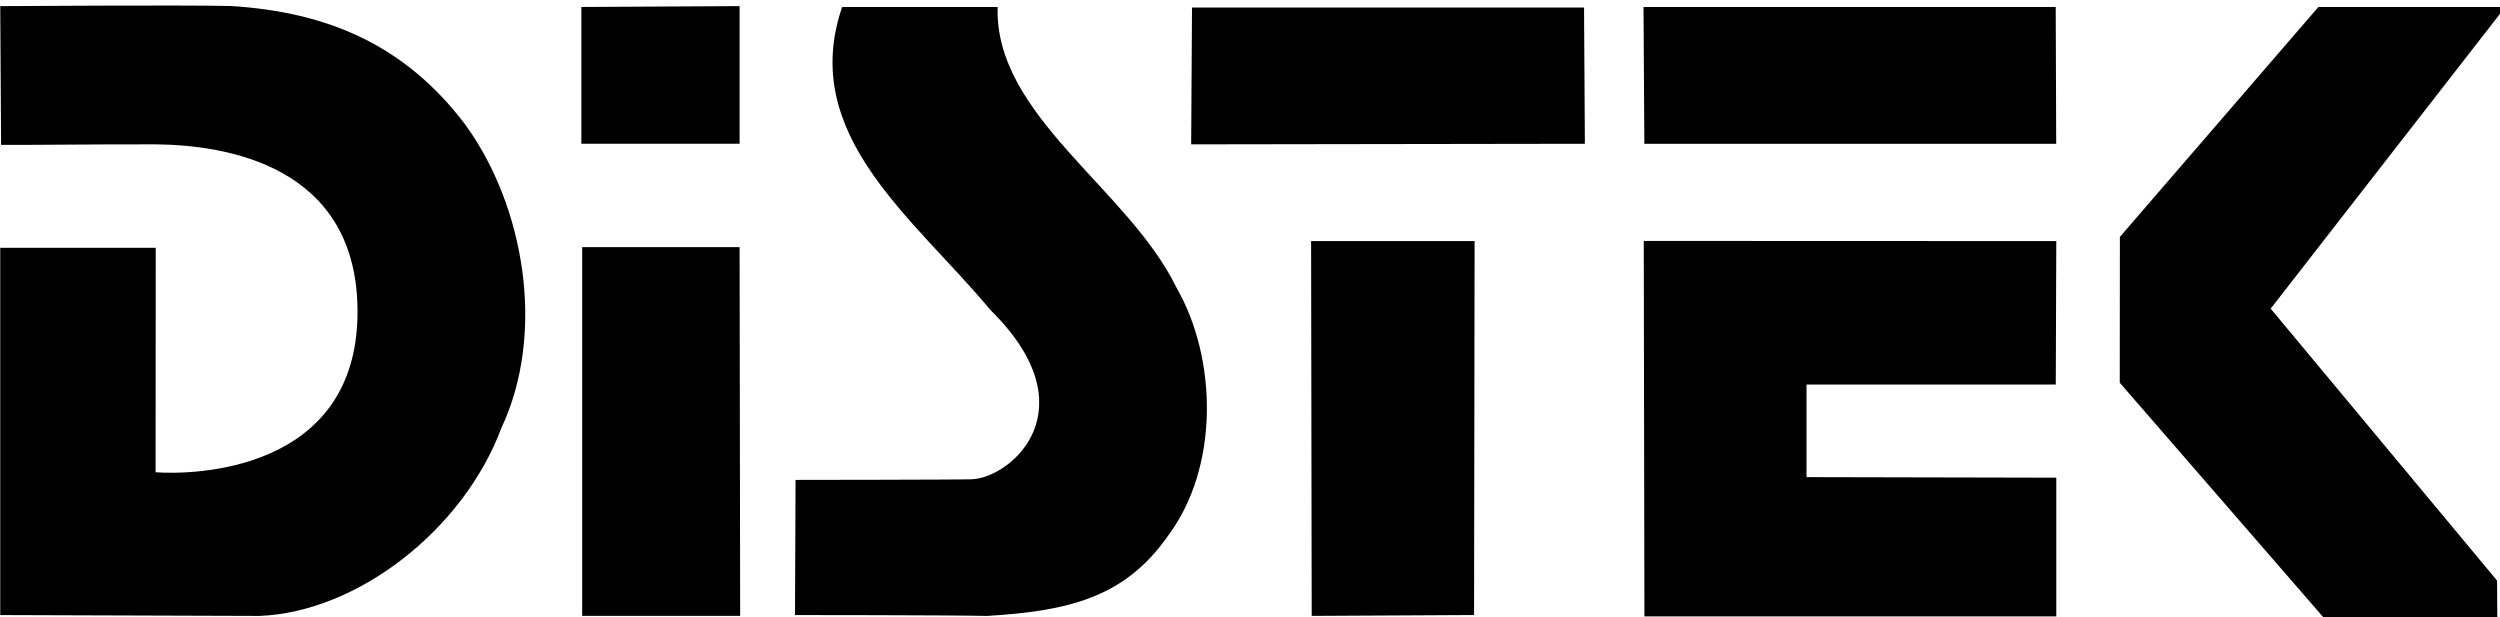 <svg width="81" height="20" viewBox="0 0 81 20" fill="none" xmlns="http://www.w3.org/2000/svg">
<path d="M23.963 4.658H18.836V0.226L23.963 0.198V4.658Z" fill="black"/>
<path d="M32.323 0.227C32.216 3.74 36.557 6.118 38.111 9.306C39.45 11.631 39.504 15.145 37.843 17.361C36.442 19.365 34.613 19.796 31.986 19.956C30.685 19.929 25.758 19.928 25.758 19.928L25.776 15.549C25.776 15.549 31.233 15.544 31.497 15.528C32.775 15.466 35.342 13.245 32.088 10.041C29.597 7.048 25.87 4.372 27.285 0.227H32.323Z" fill="black"/>
<path d="M66.621 4.659H53.277L53.25 0.227H66.605L66.621 4.659Z" fill="black"/>
<path d="M7.466 0.194C10.626 0.387 13.124 1.465 15.068 4.028C16.997 6.676 17.693 10.784 16.246 13.864C15.014 17.162 11.593 19.828 8.413 19.956L0.008 19.928V8.028H5.046L5.041 15.301C6.257 15.391 11.561 15.293 11.584 10.134C11.604 5.316 7.248 4.7 5.056 4.677C3.272 4.671 0.338 4.704 0.035 4.694L0.008 0.199C0.008 0.199 5.817 0.158 7.466 0.194Z" fill="black"/>
<path d="M51.35 4.658L38.594 4.677L38.621 0.244H51.323L51.35 4.658Z" fill="black"/>
<path d="M66.624 7.811L66.607 12.46H58.531V15.459L66.624 15.477V19.972H53.279L53.258 7.806L66.624 7.811Z" fill="black"/>
<path d="M23.981 19.955H18.863V8.008H23.963L23.981 19.955Z" fill="black"/>
<path d="M47.76 19.927L42.499 19.955L42.48 7.811H47.777L47.76 19.927Z" fill="black"/>
<path d="M73.57 10L81.172 0.227H75.115L68.684 7.676L68.68 12.4L75.277 20H80.913L80.905 18.811L73.57 10Z" fill="black"/>
</svg>
